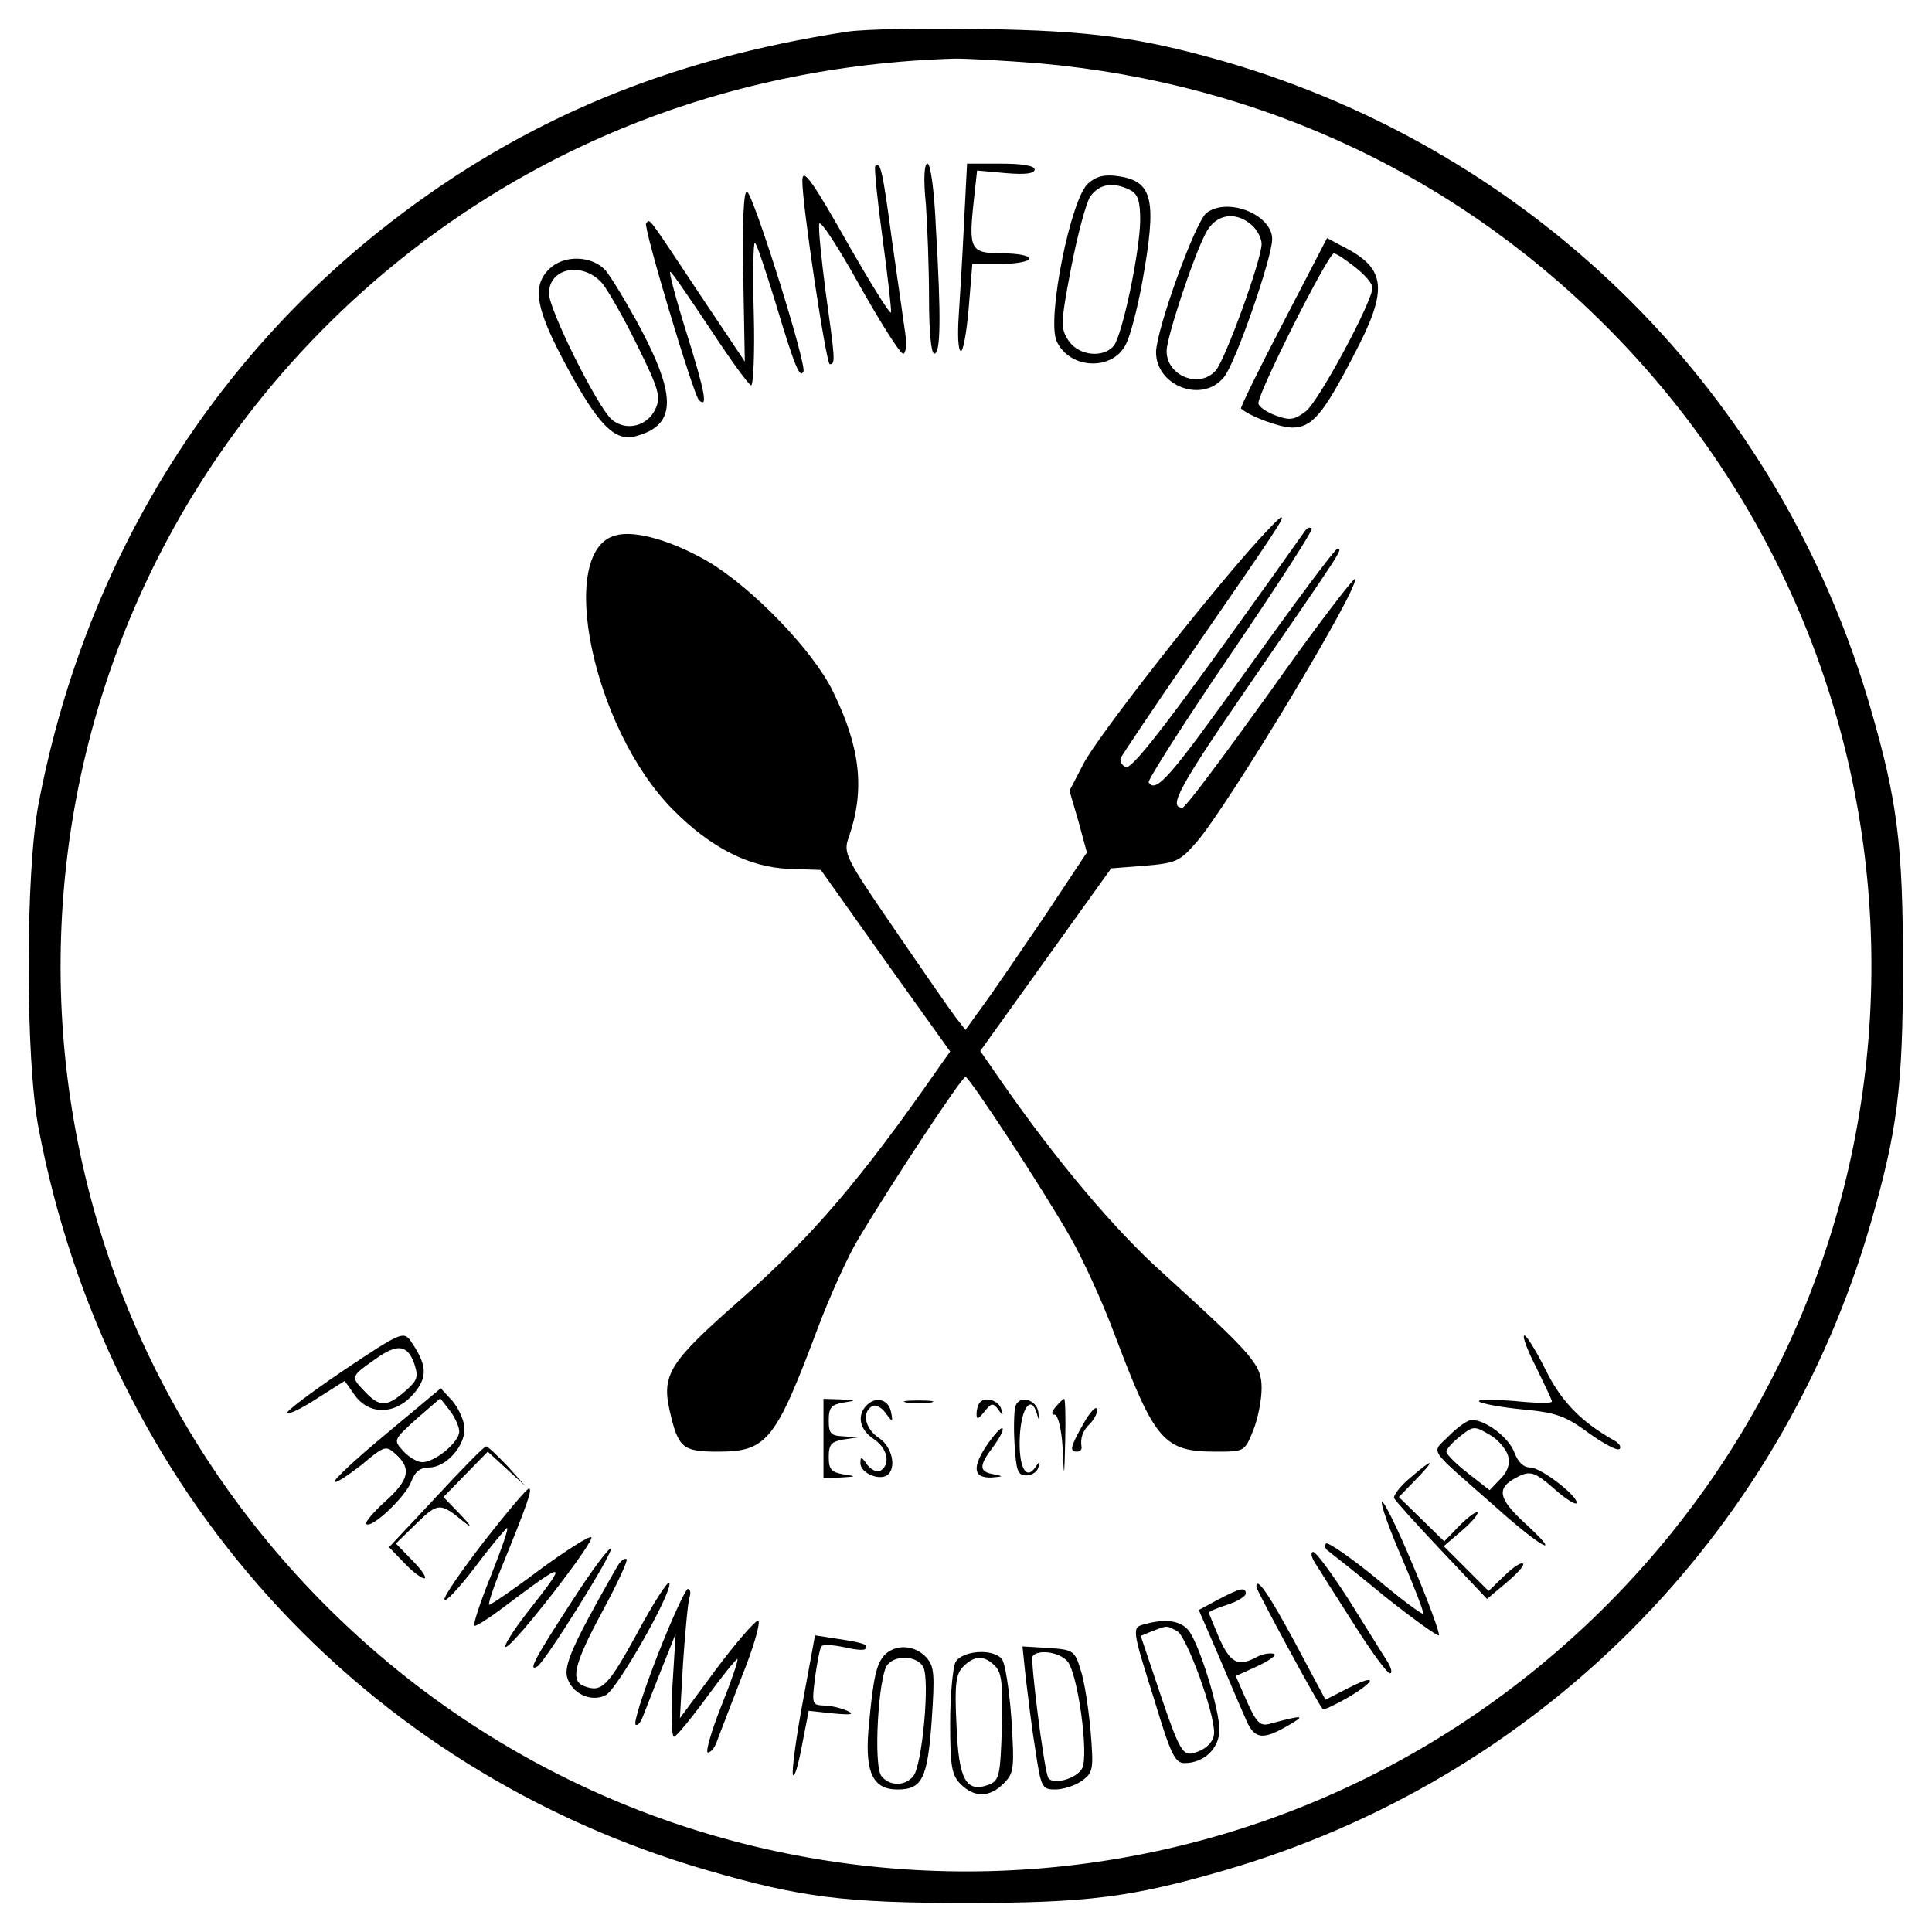 <?xml version="1.0" standalone="no"?>
<!DOCTYPE svg PUBLIC "-//W3C//DTD SVG 20010904//EN"
 "http://www.w3.org/TR/2001/REC-SVG-20010904/DTD/svg10.dtd">
<svg version="1.0" xmlns="http://www.w3.org/2000/svg"
 width="366pt" height="366pt" viewBox="0 0 366 366"
 preserveAspectRatio="xMidYMid meet">
<g transform="translate(0,366) scale(0.1,-0.1)"
fill="#000000" stroke="none">
<path d="M1605 3600 c-339 -52 -613 -166 -865 -361 -349 -270 -582 -655 -667
-1102 -25 -130 -25 -484 0 -614 130 -684 611 -1217 1270 -1407 173 -50 256
-61 487 -61 231 0 314 11 487 61 595 172 1055 632 1227 1227 50 173 61 256 61
487 0 231 -11 314 -61 487 -171 595 -632 1055 -1226 1227 -158 45 -252 58
-458 61 -107 2 -222 0 -255 -5z m364 -60 c426 -38 806 -219 1098 -523 657
-685 634 -1767 -50 -2424 -685 -657 -1767 -634 -2424 50 -657 685 -634 1767
50 2424 314 301 720 469 1167 482 25 0 96 -4 159 -9z"/>
<path d="M1658 3345 c-2 -3 4 -64 14 -137 10 -73 17 -136 16 -140 -2 -4 -36
51 -77 122 -72 128 -91 154 -91 128 -1 -41 45 -348 52 -348 11 0 10 9 -8 138
-8 62 -14 120 -12 128 2 8 36 -44 76 -116 40 -71 77 -130 83 -130 5 0 7 17 4
38 -3 20 -14 99 -25 175 -18 135 -22 152 -32 142z"/>
<path d="M1754 3273 c3 -42 6 -123 6 -180 0 -62 4 -103 10 -103 12 0 13 68 3
238 -3 70 -10 122 -16 122 -6 0 -8 -28 -3 -77z"/>
<path d="M1826 3233 c-3 -65 -8 -144 -10 -175 -2 -32 -1 -60 4 -63 4 -3 11 33
15 80 l7 85 54 0 c30 0 54 5 54 10 0 6 -23 10 -50 10 -61 0 -65 7 -56 93 l7
64 55 -5 c36 -3 54 -1 54 7 0 7 -23 11 -64 11 l-64 0 -6 -117z"/>
<path d="M2062 3313 c-33 -26 -80 -259 -60 -300 25 -53 106 -56 131 -5 8 15
22 68 31 118 28 156 20 190 -44 200 -26 4 -42 1 -58 -13z m79 -13 c15 -8 19
-21 19 -58 -1 -61 -34 -217 -50 -237 -20 -24 -67 -19 -86 10 -15 23 -15 32 5
137 12 62 28 122 36 135 17 25 44 29 76 13z"/>
<path d="M1408 3138 l3 -163 -87 130 c-101 152 -92 140 -100 132 -6 -6 89
-323 100 -335 18 -17 11 17 -23 126 -21 67 -35 120 -31 117 4 -2 38 -52 76
-109 38 -58 73 -106 77 -106 4 0 7 61 5 135 -2 74 -1 135 2 135 3 0 20 -51 39
-113 37 -123 46 -144 53 -131 7 12 -95 337 -107 341 -6 2 -9 -56 -7 -159z"/>
<path d="M2286 3257 c-21 -15 -95 -220 -96 -264 0 -65 89 -98 129 -47 22 27
91 226 91 261 0 46 -83 80 -124 50z m86 -24 c10 -9 18 -25 18 -35 0 -30 -69
-220 -87 -240 -31 -35 -93 -10 -93 37 0 25 50 177 74 223 19 37 57 43 88 15z"/>
<path d="M2431 3049 c-46 -88 -82 -162 -80 -163 17 -15 74 -36 97 -36 37 0 58
24 115 134 68 128 64 167 -19 209 l-30 16 -83 -160z m136 105 c18 -14 33 -31
33 -39 0 -26 -101 -214 -126 -234 -21 -16 -30 -18 -55 -9 -17 6 -33 16 -35 23
-5 13 132 285 143 285 4 0 21 -11 40 -26z"/>
<path d="M1040 3150 c-33 -33 -25 -76 34 -185 58 -108 90 -141 128 -132 78 20
81 72 13 202 -27 50 -57 100 -68 113 -26 28 -79 30 -107 2z m102 -28 c12 -16
43 -70 67 -120 39 -79 43 -94 33 -116 -15 -34 -57 -44 -84 -20 -27 25 -118
207 -118 238 0 50 66 61 102 18z"/>
<path d="M2367 2618 c-112 -128 -288 -355 -314 -404 l-27 -52 17 -58 16 -59
-83 -125 c-47 -69 -98 -144 -116 -168 l-31 -43 -18 23 c-10 13 -62 88 -116
167 -94 137 -98 145 -87 175 31 90 22 170 -30 276 -37 77 -154 198 -238 247
-66 38 -136 59 -173 49 -114 -28 -45 -365 107 -519 72 -73 145 -110 221 -113
l60 -2 122 -172 123 -172 -22 -31 c-146 -210 -239 -319 -374 -438 -137 -120
-151 -143 -135 -213 16 -69 24 -76 91 -76 93 0 109 20 190 236 22 58 56 134
76 167 64 107 196 307 203 307 7 0 144 -208 200 -306 22 -39 59 -119 81 -178
78 -207 94 -226 194 -226 53 0 54 0 70 40 9 22 16 58 16 80 0 45 -14 61 -190
221 -89 80 -199 211 -300 356 l-43 62 124 173 124 173 64 5 c59 5 66 8 98 45
59 68 307 479 300 498 -1 5 -74 -90 -160 -212 -87 -121 -161 -221 -167 -221
-28 0 -6 40 133 242 175 254 171 248 160 248 -4 0 -80 -102 -168 -225 -148
-207 -175 -239 -189 -217 -2 4 67 113 155 242 87 128 157 236 154 239 -4 3 -9
1 -13 -5 -4 -6 -78 -110 -166 -232 -110 -152 -163 -219 -173 -215 -8 3 -12 11
-10 17 3 6 65 99 139 206 158 229 172 250 165 250 -3 0 -30 -28 -60 -62z"/>
<path d="M651 1064 c-62 -42 -110 -78 -107 -81 3 -3 28 9 57 28 l52 33 19 -27
c28 -39 78 -37 112 3 27 32 25 55 -7 101 -13 17 -20 14 -126 -57z m134 12 c8
-25 6 -31 -18 -52 -35 -30 -48 -30 -77 1 -26 27 -26 27 22 61 41 29 60 27 73
-10z"/>
<path d="M2910 1070 c16 -33 30 -62 30 -65 0 -4 -33 -3 -72 1 -40 3 -70 3 -66
-1 4 -4 41 -11 82 -15 64 -6 81 -12 126 -45 28 -20 54 -34 58 -30 4 3 0 10 -8
15 -65 36 -103 76 -132 135 -18 36 -36 65 -40 65 -5 0 5 -27 22 -60z"/>
<path d="M732 944 c-57 -47 -101 -88 -98 -91 3 -3 25 12 51 32 44 37 46 37 65
20 30 -27 25 -49 -21 -90 -22 -20 -38 -39 -35 -42 9 -10 74 51 85 80 7 19 17
27 34 27 31 0 67 39 67 73 0 14 -10 37 -22 52 l-23 25 -103 -86z m138 4 c0
-20 -46 -58 -70 -58 -9 0 -25 9 -36 21 -19 21 -19 21 25 61 l45 39 18 -23 c10
-13 18 -31 18 -40z"/>
<path d="M1560 935 l0 -75 33 1 c30 2 30 2 5 6 -23 4 -28 9 -28 33 0 24 5 29
28 33 l27 4 -27 2 c-24 1 -28 5 -28 30 0 25 5 30 28 34 25 4 25 4 -5 6 l-33 1
0 -75z"/>
<path d="M1642 998 c-19 -19 -14 -46 13 -64 26 -17 33 -48 13 -60 -6 -4 -17 1
-25 11 -11 16 -13 16 -13 3 0 -18 34 -33 50 -23 19 12 11 54 -15 71 -26 17
-33 48 -13 60 6 4 18 -2 25 -12 14 -19 15 -19 11 1 -4 23 -28 31 -46 13z"/>
<path d="M1718 1003 c12 -2 32 -2 45 0 12 2 2 4 -23 4 -25 0 -35 -2 -22 -4z"/>
<path d="M1857 1004 c-4 -4 -7 -14 -7 -23 0 -11 3 -10 15 5 13 16 16 17 26 4
9 -13 10 -13 6 0 -4 16 -29 25 -40 14z"/>
<path d="M1924 997 c-3 -8 -4 -41 -2 -73 3 -50 6 -59 22 -59 11 0 21 7 23 15
4 13 3 13 -6 0 -18 -26 -32 3 -29 60 3 53 21 78 32 43 4 -15 5 -15 3 2 -3 23
-35 33 -43 12z"/>
<path d="M2000 995 c-8 -10 -9 -15 -2 -15 6 0 13 -27 15 -62 3 -62 3 -62 5 15
1 42 0 77 -2 77 -2 0 -9 -7 -16 -15z"/>
<path d="M2052 962 c-25 -44 -26 -52 -12 -52 6 0 9 3 9 8 -3 18 2 32 17 46 8
9 14 21 12 27 -2 6 -14 -7 -26 -29z"/>
<path d="M2745 940 c-34 -35 -45 -17 93 -139 86 -77 126 -95 47 -23 -46 43
-50 63 -14 82 27 15 35 13 74 -21 20 -18 38 -29 41 -27 9 9 -66 68 -87 68 -13
0 -23 10 -30 28 -10 28 -54 62 -81 62 -8 0 -27 -14 -43 -30z m112 -38 c4 -16
-1 -30 -15 -44 l-20 -21 -41 32 c-23 18 -41 36 -41 41 0 5 12 18 26 29 25 20
27 20 56 3 16 -9 31 -27 35 -40z"/>
<path d="M1872 926 c-31 -45 -29 -66 6 -65 23 2 24 2 5 6 -29 5 -29 16 -1 53
12 16 20 32 17 34 -2 3 -14 -10 -27 -28z"/>
<path d="M826 824 l-89 -95 29 -30 c15 -16 32 -29 38 -29 5 0 -4 15 -22 33
l-32 33 39 38 c41 40 45 40 91 2 15 -12 12 -6 -7 14 l-33 34 42 43 42 43 36
-33 35 -32 -34 38 c-19 20 -37 37 -40 37 -4 0 -46 -43 -95 -96z"/>
<path d="M2671 860 c-18 -15 -32 -33 -30 -38 2 -5 43 -50 90 -100 l86 -91 37
31 c20 17 35 33 31 36 -3 3 -19 -7 -35 -23 l-30 -29 -43 43 -42 42 34 29 c19
16 32 32 30 35 -3 2 -18 -9 -34 -25 l-29 -30 -43 42 -43 42 32 33 c39 40 34
42 -11 3z"/>
<path d="M917 740 c-43 -56 -77 -105 -75 -110 2 -6 27 21 57 60 29 39 57 72
61 75 5 3 -9 -37 -30 -90 -21 -52 -35 -95 -31 -95 5 0 28 15 52 33 125 94 127
93 46 -10 -27 -35 -44 -63 -39 -63 14 0 172 204 162 208 -5 2 -49 -26 -98 -62
-49 -37 -92 -66 -95 -66 -3 0 6 28 20 63 54 132 62 157 55 157 -4 0 -42 -45
-85 -100z"/>
<path d="M2618 815 c-3 -4 14 -52 38 -107 24 -56 42 -103 40 -105 -2 -2 -43
28 -90 68 -48 39 -90 68 -94 65 -3 -4 -2 -10 4 -14 5 -4 54 -42 107 -86 54
-43 100 -76 103 -74 2 3 -19 62 -49 132 -29 70 -56 124 -59 121z"/>
<path d="M1085 629 c-71 -109 -86 -137 -67 -126 16 11 145 217 139 223 -3 3
-36 -41 -72 -97z"/>
<path d="M2492 698 c8 -13 41 -65 73 -115 32 -51 63 -93 68 -93 5 0 3 10 -5
23 -8 12 -40 64 -72 115 -32 50 -63 92 -68 92 -6 0 -4 -10 4 -22z"/>
<path d="M1173 698 c-5 -7 -31 -53 -57 -101 -35 -65 -46 -95 -42 -113 8 -32
46 -50 74 -35 22 12 126 195 120 212 -2 6 -30 -37 -61 -95 -56 -102 -67 -113
-101 -100 -26 10 -18 43 35 141 28 52 49 97 46 99 -2 3 -9 -1 -14 -8z"/>
<path d="M2380 654 c0 -6 116 -221 126 -232 1 -2 23 8 49 23 55 33 53 45 -3
16 l-41 -21 -56 105 c-50 93 -75 130 -75 109z"/>
<path d="M1246 525 c-27 -69 -46 -129 -42 -132 3 -3 9 3 13 13 4 10 20 51 35
89 l28 70 -6 -97 c-3 -54 -2 -98 3 -98 4 0 32 34 62 75 30 41 56 73 58 72 2
-2 -12 -43 -31 -90 -19 -48 -30 -87 -25 -87 5 0 12 8 16 18 3 9 25 65 48 125
24 59 37 107 31 107 -6 -1 -42 -42 -80 -93 l-68 -92 6 105 c4 58 9 113 12 123
3 9 2 17 -3 17 -4 0 -30 -56 -57 -125z"/>
<path d="M2308 630 l-37 -20 36 -83 c19 -45 42 -99 51 -119 17 -43 32 -46 82
-17 35 20 30 21 -36 3 -17 -4 -24 3 -42 43 l-21 48 42 19 c23 11 37 21 30 23
-7 2 -21 0 -32 -6 -35 -19 -50 -12 -71 35 -11 26 -20 48 -20 49 0 2 16 9 35
15 19 6 35 16 35 21 0 13 -10 11 -52 -11z"/>
<path d="M2168 583 c-24 -6 -24 -8 19 -144 31 -103 39 -119 57 -119 37 0 66
28 66 63 0 38 -35 153 -56 185 -14 21 -43 27 -86 15z m62 -13 c18 -10 70 -152
70 -192 0 -19 -18 -35 -44 -40 -16 -2 -25 15 -57 110 l-38 113 22 9 c29 11 26
11 47 0z"/>
<path d="M1521 437 c-13 -69 -21 -131 -19 -139 3 -7 10 17 17 54 l13 67 47 -5
c33 -3 41 -2 26 5 -11 5 -31 10 -44 10 -23 1 -23 3 -17 53 4 28 9 55 12 59 2
4 21 3 41 -1 21 -5 39 -7 42 -4 8 8 -3 12 -50 19 l-45 7 -23 -125z"/>
<path d="M1676 525 c-16 -17 -22 -43 -31 -145 -6 -78 9 -110 55 -110 47 0 57
20 65 130 6 89 5 103 -10 120 -22 24 -58 26 -79 5z m73 -23 c13 -24 -2 -187
-19 -207 -16 -19 -44 -19 -60 0 -16 19 -6 190 11 211 16 20 57 17 68 -4z"/>
<path d="M1943 483 c4 -32 11 -93 18 -135 11 -75 13 -78 38 -78 15 0 37 7 50
16 22 16 23 21 17 95 -4 44 -12 96 -19 116 -11 36 -14 38 -61 41 l-49 3 6 -58z
m79 30 c20 -23 41 -178 28 -203 -11 -21 -60 -33 -65 -16 -9 27 -33 220 -29
228 9 14 50 9 66 -9z"/>
<path d="M1810 511 c-5 -11 -10 -63 -10 -115 0 -83 3 -99 20 -116 26 -26 55
-25 81 1 20 20 21 28 15 123 -4 55 -12 106 -18 113 -17 21 -76 16 -88 -6z m75
-7 c13 -13 15 -35 13 -116 -3 -93 -5 -101 -25 -109 -43 -16 -57 9 -61 113 -4
79 -1 97 13 111 21 21 39 22 60 1z"/>
</g>
</svg>
